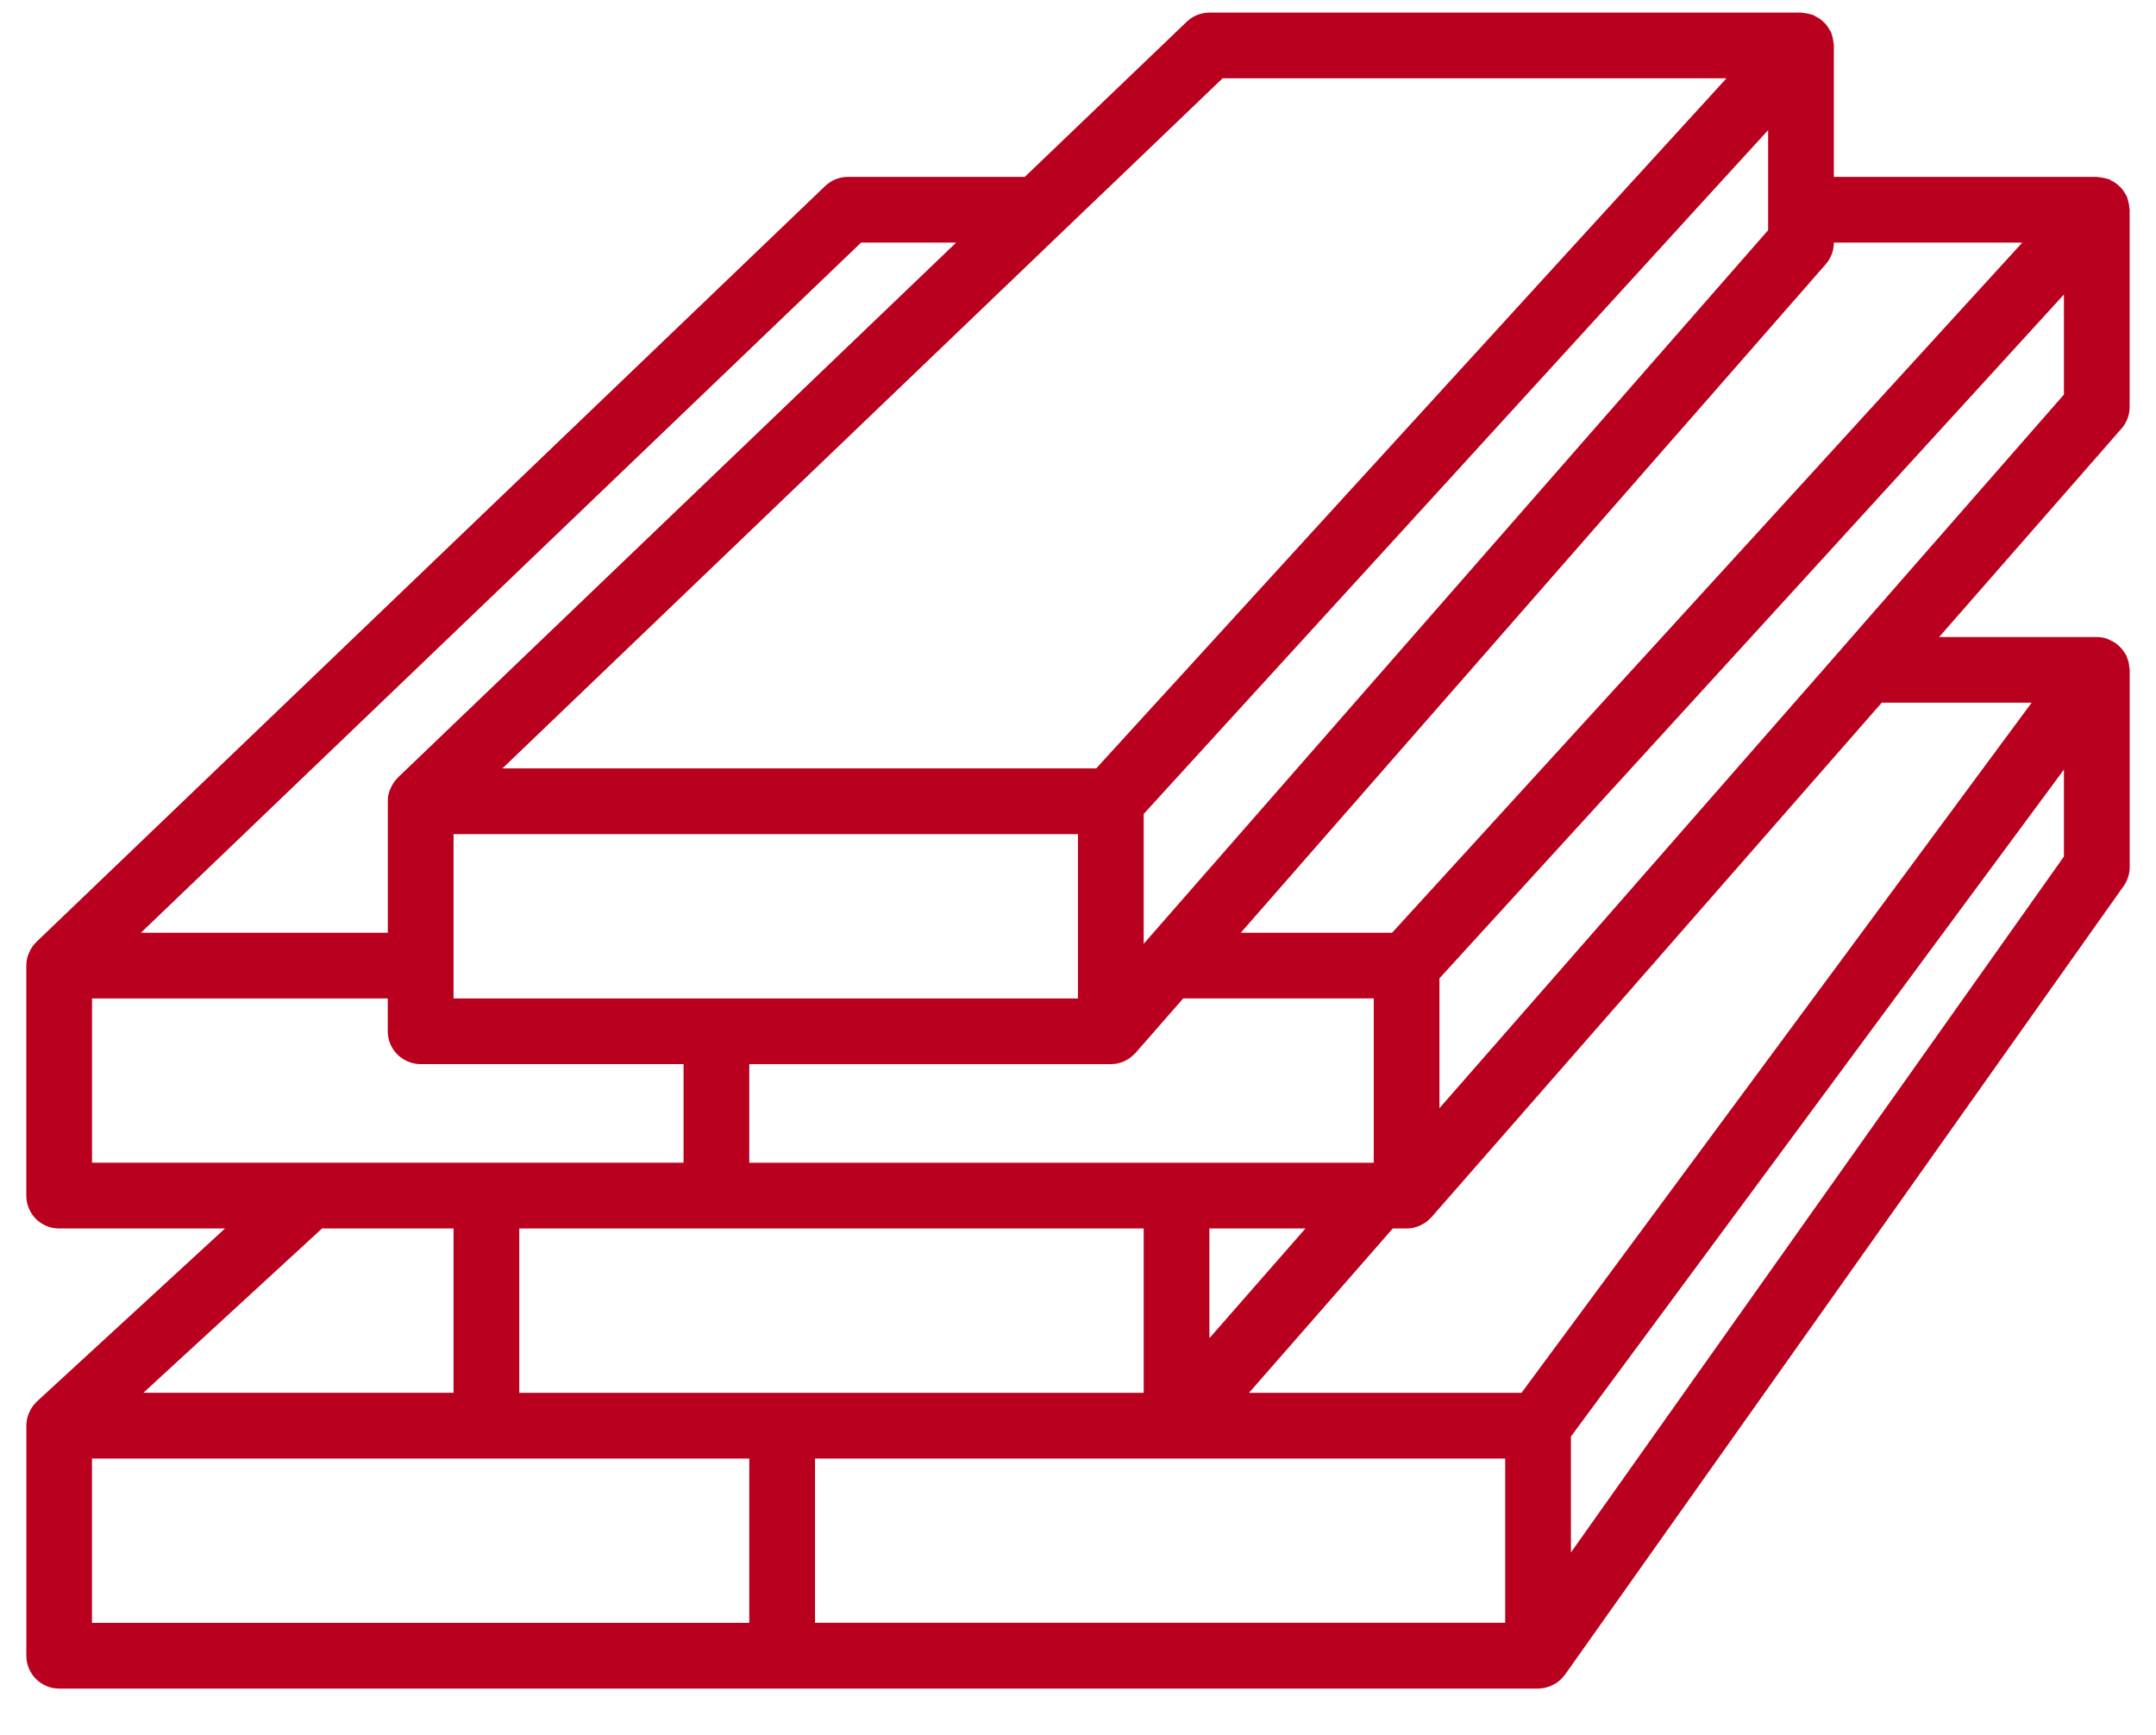 <svg xmlns="http://www.w3.org/2000/svg" width="41" height="33" viewBox="0 0 41 33" fill="none"><path d="M40.499 7.739V3.989C40.499 3.977 40.495 3.966 40.494 3.954C40.492 3.92 40.486 3.887 40.479 3.855C40.473 3.827 40.465 3.799 40.456 3.771C40.452 3.76 40.451 3.748 40.446 3.737C40.438 3.719 40.425 3.704 40.415 3.687C40.401 3.661 40.385 3.635 40.367 3.611C40.348 3.586 40.327 3.563 40.303 3.542C40.283 3.522 40.261 3.503 40.238 3.486C40.212 3.466 40.182 3.451 40.152 3.436C40.134 3.427 40.119 3.413 40.1 3.406C40.092 3.403 40.084 3.404 40.077 3.401C40.043 3.39 40.009 3.384 39.975 3.379C39.949 3.375 39.924 3.369 39.898 3.368C39.89 3.368 39.882 3.364 39.874 3.364H34.874V0.864C34.874 0.852 34.869 0.841 34.869 0.829C34.866 0.796 34.861 0.762 34.854 0.73C34.847 0.701 34.841 0.674 34.831 0.647C34.827 0.636 34.826 0.623 34.821 0.612C34.813 0.594 34.799 0.58 34.789 0.562C34.776 0.536 34.76 0.511 34.742 0.487C34.722 0.462 34.701 0.439 34.678 0.418C34.657 0.398 34.636 0.379 34.613 0.362C34.586 0.342 34.556 0.327 34.526 0.312C34.508 0.302 34.493 0.289 34.474 0.282C34.466 0.279 34.459 0.28 34.451 0.277C34.418 0.266 34.384 0.26 34.351 0.255C34.324 0.25 34.298 0.244 34.271 0.243C34.263 0.243 34.256 0.24 34.248 0.24H22.999C22.838 0.24 22.683 0.302 22.567 0.414L19.488 3.364H16.125C15.963 3.364 15.809 3.427 15.692 3.538L0.692 17.914L0.689 17.917C0.65 17.956 0.616 18 0.588 18.048L0.571 18.08C0.547 18.128 0.527 18.177 0.516 18.228L0.514 18.234C0.505 18.277 0.5 18.32 0.5 18.364V22.739C0.5 23.085 0.779 23.364 1.125 23.364H4.278L0.702 26.654L0.696 26.661C0.655 26.7 0.621 26.743 0.593 26.79L0.576 26.82C0.553 26.865 0.534 26.911 0.522 26.959L0.516 26.978C0.506 27.023 0.501 27.068 0.501 27.114V31.489C0.501 31.834 0.78 32.114 1.126 32.114H29.25C29.297 32.114 29.343 32.107 29.389 32.097C29.401 32.095 29.413 32.09 29.424 32.086C29.456 32.077 29.488 32.066 29.518 32.051C29.532 32.045 29.544 32.038 29.558 32.03C29.599 32.008 29.637 31.981 29.671 31.949C29.697 31.925 29.721 31.898 29.743 31.87C29.748 31.863 29.755 31.858 29.76 31.851L40.385 16.851C40.459 16.746 40.5 16.619 40.5 16.489V12.74C40.5 12.723 40.494 12.708 40.492 12.691C40.489 12.628 40.474 12.565 40.449 12.506C40.443 12.49 40.441 12.473 40.432 12.458C40.424 12.441 40.411 12.429 40.401 12.413C40.388 12.391 40.373 12.369 40.357 12.349C40.334 12.321 40.308 12.295 40.28 12.271C40.262 12.256 40.244 12.239 40.224 12.226C40.189 12.203 40.152 12.184 40.113 12.169C40.098 12.162 40.085 12.151 40.069 12.146L40.058 12.144C40 12.126 39.939 12.116 39.878 12.115L39.875 12.115H36.876L40.344 8.151C40.444 8.037 40.499 7.89 40.499 7.739ZM38.635 13.364L28.934 26.489H23.752L26.486 23.364H26.75C26.793 23.364 26.837 23.359 26.879 23.35C26.885 23.349 26.891 23.346 26.897 23.345C26.933 23.336 26.968 23.325 27.001 23.31C27.011 23.306 27.02 23.3 27.03 23.294C27.058 23.28 27.086 23.265 27.112 23.247C27.123 23.239 27.134 23.229 27.145 23.22C27.167 23.202 27.188 23.183 27.207 23.162C27.212 23.158 27.217 23.155 27.221 23.15L35.784 13.364L38.635 13.364ZM39.249 14.636V16.29L29.874 29.525V27.32L31.65 24.917L39.249 14.636ZM28.624 30.863H15.499V27.739H28.624L28.624 30.863ZM18.183 4.614L7.566 14.788L7.564 14.792C7.516 14.839 7.476 14.894 7.446 14.955C7.421 15.002 7.401 15.052 7.39 15.103L7.388 15.109C7.379 15.152 7.374 15.195 7.375 15.239V17.739H2.68L16.375 4.614H18.183ZM21.294 3.364L23.25 1.489H32.832L31.12 3.364L30.549 3.989L29.978 4.614L27.125 7.739L26.554 8.364L25.983 8.989L23.13 12.113L22.559 12.739L21.988 13.363L20.847 14.613H9.555L19.989 4.613L20.641 3.988L21.294 3.364ZM16.291 26.489H9.875V23.364H21.749V26.489H16.291V26.489ZM22.999 23.364H24.825L22.999 25.45V23.364ZM26.124 22.114H14.249V20.239H21.124C21.134 20.239 21.143 20.236 21.154 20.236C21.188 20.234 21.221 20.232 21.253 20.225L21.271 20.22C21.306 20.211 21.341 20.2 21.375 20.185C21.385 20.181 21.394 20.175 21.404 20.17C21.432 20.156 21.459 20.14 21.485 20.122C21.497 20.114 21.508 20.104 21.519 20.094C21.54 20.076 21.562 20.058 21.581 20.037C21.586 20.032 21.591 20.029 21.595 20.024L22.501 18.988H26.124V22.114ZM8.625 18.989V15.864H20.499V18.989H8.625ZM35.592 7.752L35.591 7.752L35.033 8.364L31.609 12.114L31.038 12.739L30.467 13.364L28.624 15.383L27.999 16.068L26.473 17.739H23.596L27.307 13.497L27.971 12.739L28.39 12.259L28.394 12.255L28.517 12.114L31.251 8.989L31.798 8.364L32.346 7.739L34.72 5.025C34.819 4.912 34.874 4.765 34.874 4.614H38.457L35.592 7.752ZM33.624 3.364V4.378L33.418 4.613L30.684 7.738L30.137 8.363L29.59 8.988L26.856 12.113L26.309 12.738L25.762 13.363L21.934 17.738L21.749 17.95V15.48L23.681 13.363L24.252 12.738L24.823 12.113L27.677 8.988L28.247 8.363L28.818 7.738L31.671 4.613L32.241 3.988L32.812 3.363L33.624 2.475V3.364ZM1.749 18.989H7.374V19.614C7.374 19.865 7.523 20.081 7.738 20.18C7.818 20.217 7.905 20.238 7.999 20.238H12.999V22.113H1.75V18.989H1.749ZM8.625 23.364V26.488H2.727L6.124 23.364H8.625ZM1.749 27.739H14.249V30.864H1.749V27.739ZM39.249 7.504L36.124 11.075L35.499 11.79L35.216 12.114L34.669 12.74L34.122 13.364L27.374 21.075V18.606L32.16 13.364L32.731 12.739L33.302 12.114L34.874 10.392L35.499 9.707L36.124 9.023L39.249 5.601V7.504Z" fill="#BA001F"></path></svg>